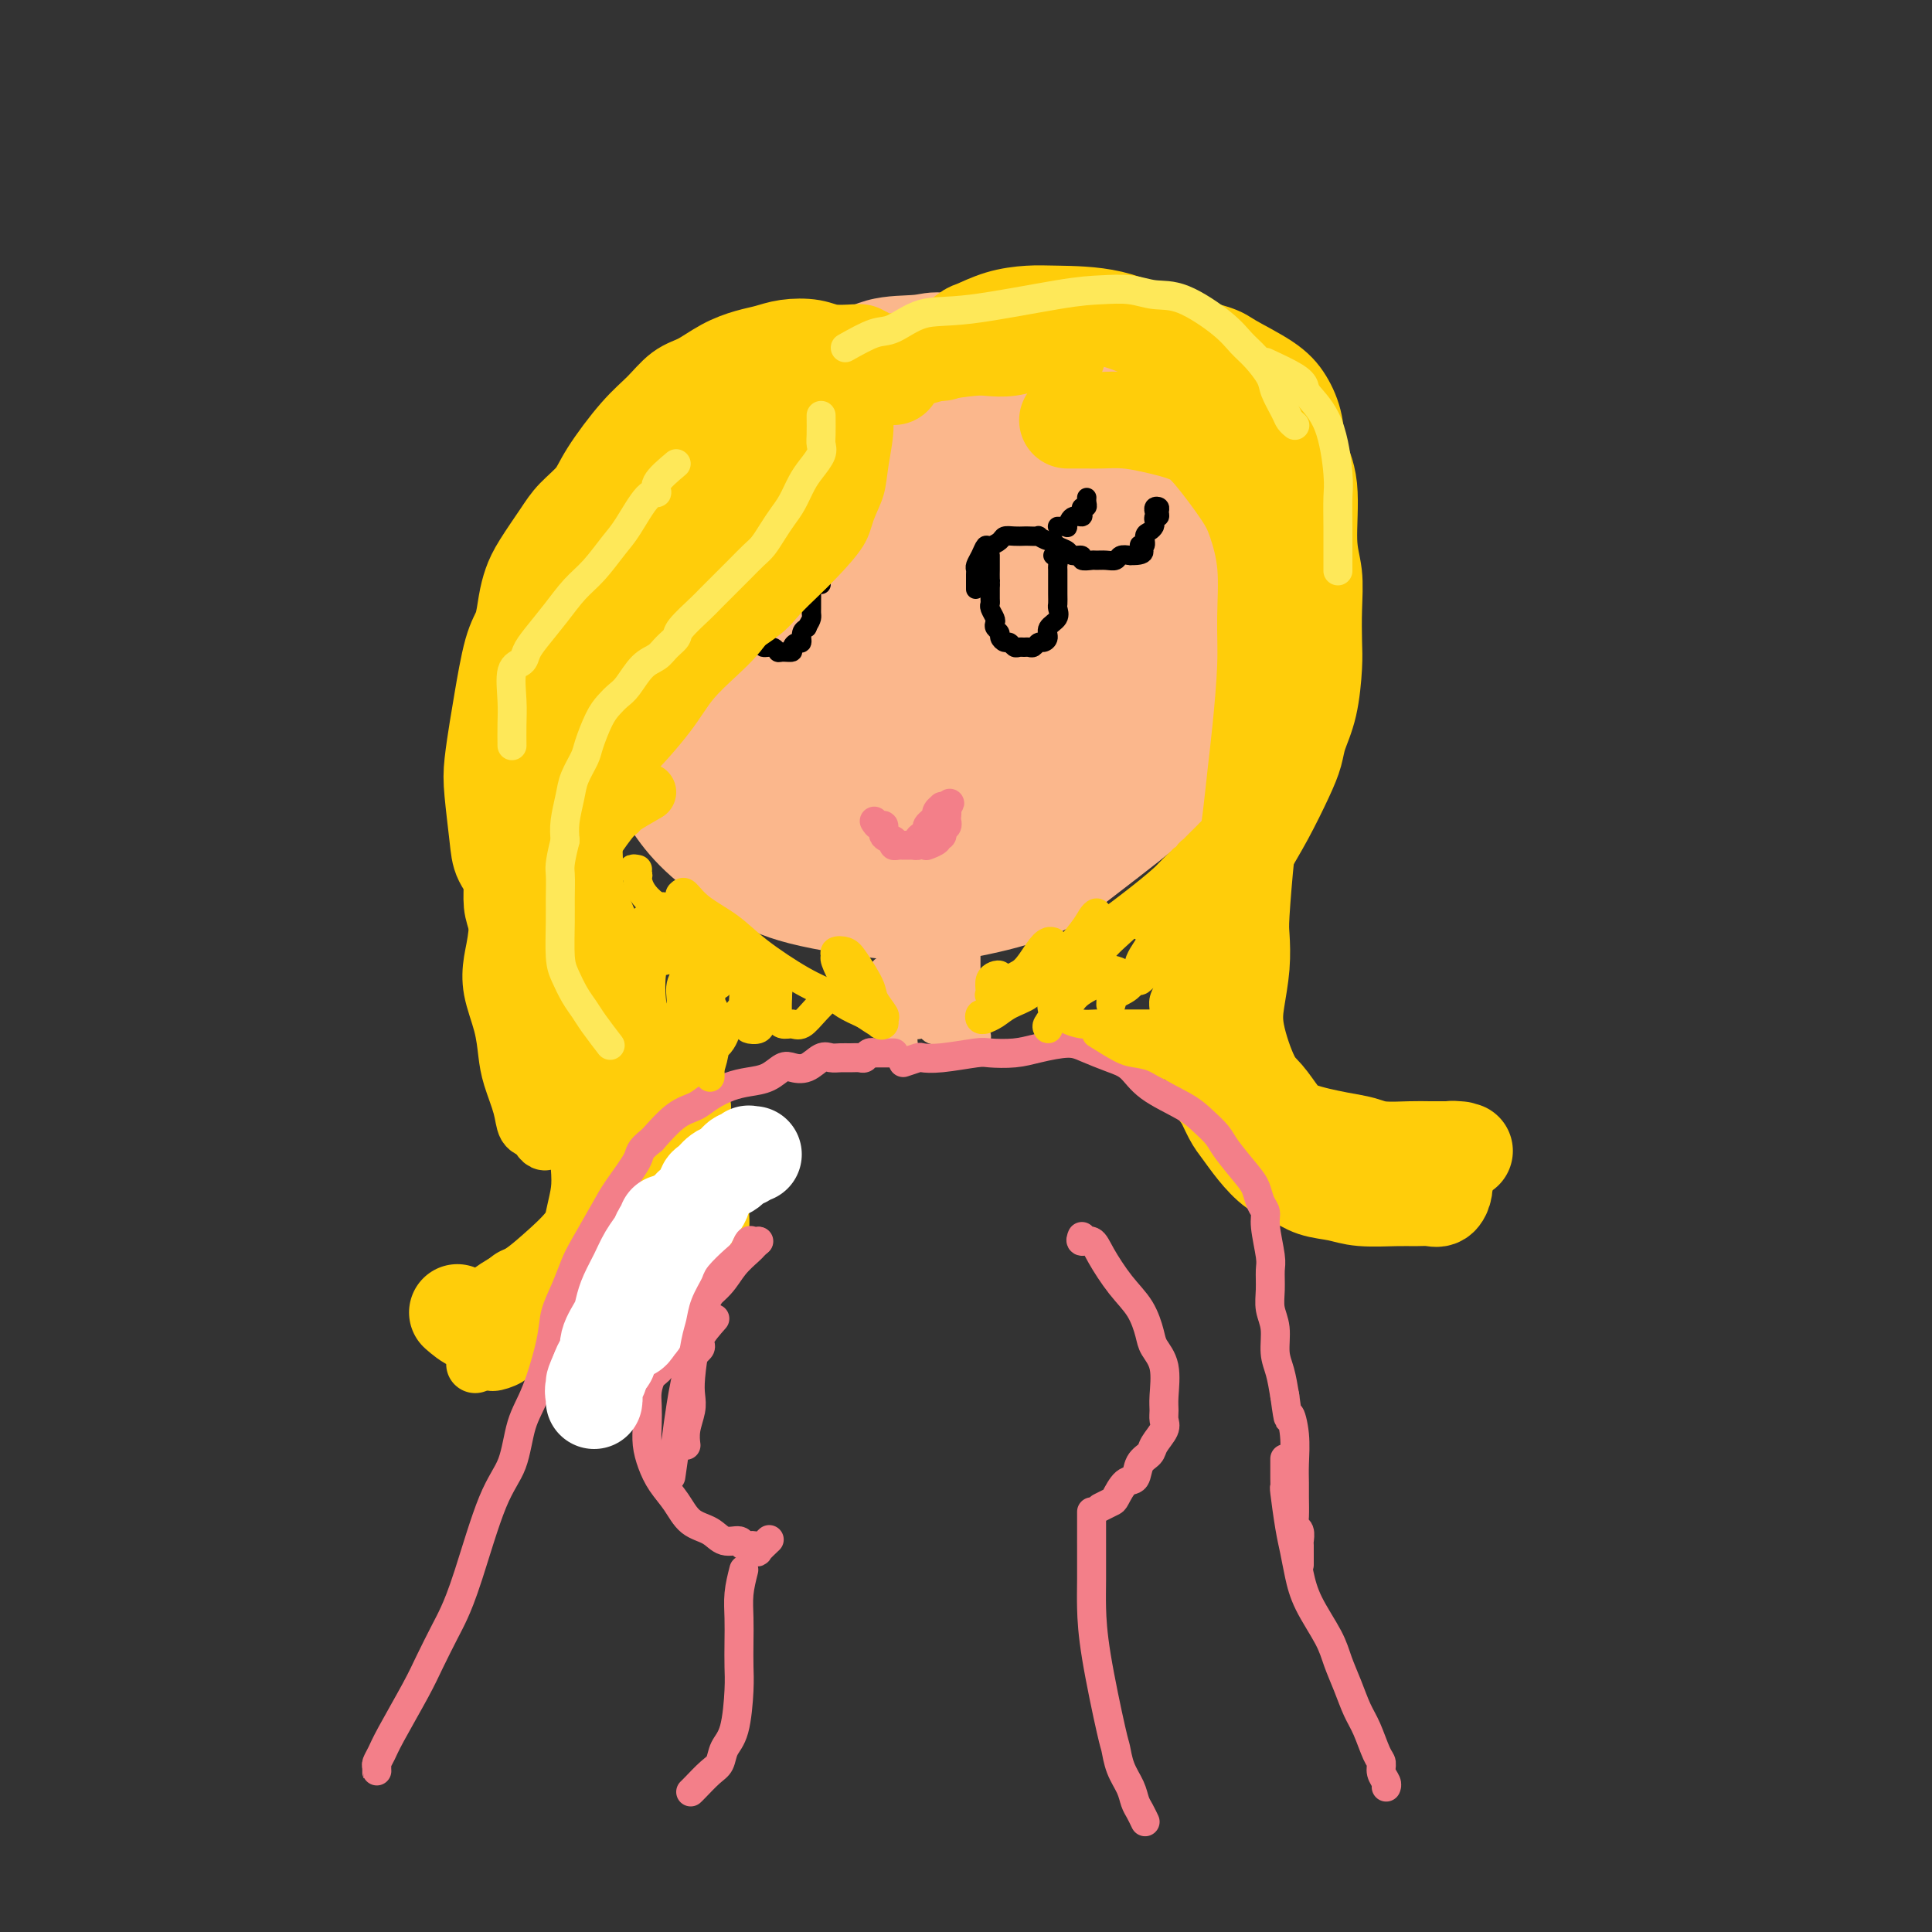 <svg viewBox='0 0 400 400' version='1.1' xmlns='http://www.w3.org/2000/svg' xmlns:xlink='http://www.w3.org/1999/xlink'><rect x="0" y="0" width="400" height="400" fill="#333333" stroke="none"/><g fill='none' stroke='#FBB78C' stroke-width='12' stroke-linecap='round' stroke-linejoin='round'><path d='M163,85c-1.860,0.773 -3.719,1.546 -5,2c-1.281,0.454 -1.983,0.589 -3,1c-1.017,0.411 -2.349,1.100 -4,2c-1.651,0.900 -3.623,2.013 -6,4c-2.377,1.987 -5.161,4.849 -7,7c-1.839,2.151 -2.734,3.590 -4,6c-1.266,2.410 -2.903,5.790 -4,10c-1.097,4.210 -1.653,9.249 -2,13c-0.347,3.751 -0.484,6.215 0,11c0.484,4.785 1.589,11.893 3,17c1.411,5.107 3.129,8.213 5,11c1.871,2.787 3.897,5.253 7,8c3.103,2.747 7.285,5.773 11,8c3.715,2.227 6.962,3.653 13,5c6.038,1.347 14.865,2.615 21,3c6.135,0.385 9.576,-0.112 14,-1c4.424,-0.888 9.832,-2.167 14,-4c4.168,-1.833 7.098,-4.218 12,-8c4.902,-3.782 11.777,-8.959 16,-13c4.223,-4.041 5.793,-6.946 7,-10c1.207,-3.054 2.050,-6.257 3,-9c0.950,-2.743 2.006,-5.027 2,-9c-0.006,-3.973 -1.072,-9.635 -2,-14c-0.928,-4.365 -1.716,-7.433 -3,-11c-1.284,-3.567 -3.064,-7.631 -5,-11c-1.936,-3.369 -4.027,-6.041 -6,-9c-1.973,-2.959 -3.827,-6.204 -6,-9c-2.173,-2.796 -4.665,-5.141 -7,-7c-2.335,-1.859 -4.513,-3.231 -8,-5c-3.487,-1.769 -8.282,-3.934 -12,-5c-3.718,-1.066 -6.359,-1.033 -9,-1'/><path d='M198,67c-4.641,-0.929 -5.745,-0.251 -8,0c-2.255,0.251 -5.661,0.074 -9,1c-3.339,0.926 -6.612,2.955 -9,4c-2.388,1.045 -3.893,1.105 -6,2c-2.107,0.895 -4.816,2.626 -7,4c-2.184,1.374 -3.842,2.391 -6,4c-2.158,1.609 -4.816,3.810 -7,6c-2.184,2.190 -3.894,4.371 -5,6c-1.106,1.629 -1.608,2.707 -3,5c-1.392,2.293 -3.674,5.801 -5,9c-1.326,3.199 -1.695,6.090 -2,10c-0.305,3.910 -0.548,8.840 0,13c0.548,4.160 1.885,7.551 3,11c1.115,3.449 2.009,6.956 3,10c0.991,3.044 2.081,5.625 3,8c0.919,2.375 1.669,4.544 3,6c1.331,1.456 3.243,2.200 5,3c1.757,0.800 3.359,1.657 4,2c0.641,0.343 0.320,0.171 0,0'/></g>
<g fill='none' stroke='#FBB78C' stroke-width='20' stroke-linecap='round' stroke-linejoin='round'><path d='M190,97c-1.752,-0.000 -3.504,-0.000 -5,0c-1.496,0.000 -2.736,0.002 -4,0c-1.264,-0.002 -2.551,-0.006 -4,0c-1.449,0.006 -3.061,0.021 -6,1c-2.939,0.979 -7.207,2.920 -10,4c-2.793,1.080 -4.111,1.297 -6,2c-1.889,0.703 -4.348,1.891 -6,3c-1.652,1.109 -2.497,2.137 -4,4c-1.503,1.863 -3.665,4.560 -5,7c-1.335,2.440 -1.845,4.624 -2,7c-0.155,2.376 0.044,4.943 0,8c-0.044,3.057 -0.330,6.604 0,10c0.330,3.396 1.276,6.642 3,11c1.724,4.358 4.225,9.828 6,13c1.775,3.172 2.822,4.045 4,5c1.178,0.955 2.485,1.991 4,3c1.515,1.009 3.239,1.992 6,3c2.761,1.008 6.561,2.042 9,2c2.439,-0.042 3.517,-1.161 5,-2c1.483,-0.839 3.371,-1.400 4,-2c0.629,-0.600 -0.001,-1.240 0,-2c0.001,-0.760 0.632,-1.641 0,-3c-0.632,-1.359 -2.527,-3.196 -4,-5c-1.473,-1.804 -2.523,-3.574 -4,-5c-1.477,-1.426 -3.379,-2.509 -5,-4c-1.621,-1.491 -2.960,-3.389 -5,-6c-2.040,-2.611 -4.780,-5.934 -6,-8c-1.220,-2.066 -0.920,-2.876 -1,-4c-0.080,-1.124 -0.540,-2.562 -1,-4'/><path d='M153,135c0.245,-1.356 1.859,-0.745 3,-1c1.141,-0.255 1.809,-1.377 4,-1c2.191,0.377 5.906,2.253 8,4c2.094,1.747 2.568,3.367 3,5c0.432,1.633 0.821,3.281 1,6c0.179,2.719 0.148,6.508 -1,10c-1.148,3.492 -3.413,6.686 -5,9c-1.587,2.314 -2.495,3.748 -4,5c-1.505,1.252 -3.609,2.323 -5,3c-1.391,0.677 -2.071,0.959 -3,0c-0.929,-0.959 -2.107,-3.160 -3,-6c-0.893,-2.840 -1.502,-6.318 -2,-13c-0.498,-6.682 -0.885,-16.569 0,-23c0.885,-6.431 3.044,-9.407 5,-13c1.956,-3.593 3.710,-7.803 6,-11c2.290,-3.197 5.115,-5.381 8,-7c2.885,-1.619 5.831,-2.674 8,-3c2.169,-0.326 3.562,0.078 5,1c1.438,0.922 2.920,2.364 4,5c1.080,2.636 1.757,6.467 2,10c0.243,3.533 0.052,6.767 -2,11c-2.052,4.233 -5.964,9.466 -8,12c-2.036,2.534 -2.194,2.369 -3,3c-0.806,0.631 -2.259,2.059 -4,3c-1.741,0.941 -3.770,1.395 -5,1c-1.230,-0.395 -1.661,-1.639 -2,-4c-0.339,-2.361 -0.585,-5.840 -1,-10c-0.415,-4.160 -0.998,-9.002 -1,-13c-0.002,-3.998 0.576,-7.153 1,-10c0.424,-2.847 0.692,-5.385 2,-8c1.308,-2.615 3.654,-5.308 6,-8'/><path d='M170,92c1.665,-1.987 2.826,-2.955 5,-4c2.174,-1.045 5.360,-2.166 8,-3c2.640,-0.834 4.736,-1.381 7,-1c2.264,0.381 4.698,1.691 6,4c1.302,2.309 1.471,5.618 1,9c-0.471,3.382 -1.583,6.836 -3,10c-1.417,3.164 -3.139,6.038 -4,8c-0.861,1.962 -0.860,3.013 -3,5c-2.140,1.987 -6.420,4.910 -9,6c-2.580,1.090 -3.460,0.346 -5,0c-1.540,-0.346 -3.741,-0.295 -5,-1c-1.259,-0.705 -1.574,-2.165 -2,-6c-0.426,-3.835 -0.961,-10.044 -1,-14c-0.039,-3.956 0.418,-5.660 1,-7c0.582,-1.340 1.291,-2.318 2,-4c0.709,-1.682 1.420,-4.069 2,-6c0.580,-1.931 1.030,-3.406 3,-5c1.970,-1.594 5.459,-3.307 8,-4c2.541,-0.693 4.132,-0.368 6,0c1.868,0.368 4.013,0.778 6,2c1.987,1.222 3.817,3.258 5,6c1.183,2.742 1.719,6.192 2,9c0.281,2.808 0.306,4.975 0,7c-0.306,2.025 -0.944,3.906 -2,6c-1.056,2.094 -2.530,4.399 -4,6c-1.470,1.601 -2.936,2.499 -4,3c-1.064,0.501 -1.727,0.607 -3,0c-1.273,-0.607 -3.156,-1.926 -4,-4c-0.844,-2.074 -0.650,-4.905 -1,-8c-0.350,-3.095 -1.243,-6.456 -1,-10c0.243,-3.544 1.621,-7.272 3,-11'/><path d='M184,85c0.961,-2.218 1.862,-2.263 3,-3c1.138,-0.737 2.513,-2.165 4,-3c1.487,-0.835 3.084,-1.077 6,-1c2.916,0.077 7.149,0.473 10,1c2.851,0.527 4.320,1.187 6,2c1.680,0.813 3.572,1.781 5,3c1.428,1.219 2.391,2.689 3,4c0.609,1.311 0.862,2.463 1,5c0.138,2.537 0.160,6.460 0,9c-0.160,2.540 -0.504,3.698 -1,5c-0.496,1.302 -1.145,2.748 -2,4c-0.855,1.252 -1.917,2.310 -3,3c-1.083,0.690 -2.189,1.010 -3,1c-0.811,-0.010 -1.329,-0.352 -2,-2c-0.671,-1.648 -1.495,-4.601 -2,-7c-0.505,-2.399 -0.691,-4.244 -1,-6c-0.309,-1.756 -0.741,-3.424 -1,-6c-0.259,-2.576 -0.345,-6.058 0,-8c0.345,-1.942 1.122,-2.342 2,-3c0.878,-0.658 1.855,-1.575 3,-2c1.145,-0.425 2.456,-0.360 4,0c1.544,0.360 3.322,1.015 5,2c1.678,0.985 3.258,2.301 6,5c2.742,2.699 6.648,6.781 9,11c2.352,4.219 3.151,8.575 4,12c0.849,3.425 1.749,5.918 2,9c0.251,3.082 -0.148,6.751 -1,10c-0.852,3.249 -2.156,6.077 -3,8c-0.844,1.923 -1.227,2.941 -2,4c-0.773,1.059 -1.935,2.160 -3,3c-1.065,0.840 -2.032,1.420 -3,2'/><path d='M230,147c-1.924,2.846 -1.235,1.460 -2,0c-0.765,-1.460 -2.985,-2.993 -4,-5c-1.015,-2.007 -0.824,-4.488 -1,-7c-0.176,-2.512 -0.720,-5.056 -1,-7c-0.280,-1.944 -0.297,-3.288 0,-6c0.297,-2.712 0.908,-6.794 2,-9c1.092,-2.206 2.666,-2.538 4,-3c1.334,-0.462 2.427,-1.055 4,-1c1.573,0.055 3.627,0.758 5,2c1.373,1.242 2.067,3.022 3,6c0.933,2.978 2.105,7.155 2,11c-0.105,3.845 -1.486,7.360 -3,11c-1.514,3.640 -3.161,7.406 -5,10c-1.839,2.594 -3.871,4.017 -6,6c-2.129,1.983 -4.354,4.524 -6,6c-1.646,1.476 -2.711,1.885 -4,2c-1.289,0.115 -2.801,-0.064 -4,0c-1.199,0.064 -2.087,0.371 -3,-3c-0.913,-3.371 -1.853,-10.419 -2,-15c-0.147,-4.581 0.499,-6.695 1,-8c0.501,-1.305 0.857,-1.801 1,-2c0.143,-0.199 0.071,-0.099 0,0'/><path d='M233,131c0.401,1.214 0.803,2.428 1,4c0.197,1.572 0.190,3.503 0,6c-0.190,2.497 -0.563,5.562 -1,8c-0.437,2.438 -0.938,4.251 -3,7c-2.062,2.749 -5.685,6.434 -8,9c-2.315,2.566 -3.320,4.011 -5,5c-1.680,0.989 -4.033,1.521 -6,2c-1.967,0.479 -3.547,0.905 -6,0c-2.453,-0.905 -5.778,-3.140 -8,-5c-2.222,-1.860 -3.342,-3.344 -4,-5c-0.658,-1.656 -0.855,-3.484 -1,-6c-0.145,-2.516 -0.238,-5.720 0,-8c0.238,-2.280 0.806,-3.637 4,-6c3.194,-2.363 9.014,-5.732 13,-7c3.986,-1.268 6.138,-0.434 8,0c1.862,0.434 3.434,0.468 5,1c1.566,0.532 3.128,1.562 4,4c0.872,2.438 1.056,6.285 0,10c-1.056,3.715 -3.352,7.298 -5,10c-1.648,2.702 -2.649,4.524 -4,6c-1.351,1.476 -3.051,2.606 -5,4c-1.949,1.394 -4.146,3.053 -7,4c-2.854,0.947 -6.366,1.183 -9,1c-2.634,-0.183 -4.391,-0.786 -6,-2c-1.609,-1.214 -3.070,-3.038 -4,-6c-0.930,-2.962 -1.328,-7.060 -1,-11c0.328,-3.940 1.381,-7.721 3,-11c1.619,-3.279 3.805,-6.054 6,-8c2.195,-1.946 4.399,-3.062 7,-4c2.601,-0.938 5.600,-1.696 8,-2c2.400,-0.304 4.200,-0.152 6,0'/><path d='M215,131c3.096,0.758 3.836,3.653 4,6c0.164,2.347 -0.248,4.146 -1,6c-0.752,1.854 -1.845,3.762 -3,6c-1.155,2.238 -2.372,4.807 -4,7c-1.628,2.193 -3.666,4.010 -6,6c-2.334,1.990 -4.965,4.153 -7,5c-2.035,0.847 -3.475,0.377 -5,0c-1.525,-0.377 -3.135,-0.661 -4,-1c-0.865,-0.339 -0.985,-0.732 -1,-1c-0.015,-0.268 0.076,-0.411 0,0c-0.076,0.411 -0.317,1.375 0,2c0.317,0.625 1.192,0.909 2,2c0.808,1.091 1.549,2.987 2,4c0.451,1.013 0.613,1.141 2,2c1.387,0.859 3.999,2.447 6,3c2.001,0.553 3.393,0.071 5,0c1.607,-0.071 3.431,0.268 5,0c1.569,-0.268 2.882,-1.143 5,-3c2.118,-1.857 5.040,-4.696 7,-7c1.960,-2.304 2.959,-4.074 4,-6c1.041,-1.926 2.123,-4.008 3,-6c0.877,-1.992 1.548,-3.893 2,-6c0.452,-2.107 0.687,-4.421 1,-7c0.313,-2.579 0.706,-5.424 1,-7c0.294,-1.576 0.489,-1.882 1,-2c0.511,-0.118 1.338,-0.048 2,0c0.662,0.048 1.158,0.074 2,1c0.842,0.926 2.030,2.753 3,4c0.970,1.247 1.723,1.913 2,3c0.277,1.087 0.079,2.596 0,4c-0.079,1.404 -0.040,2.702 0,4'/><path d='M243,150c-0.205,2.051 -0.716,3.178 -2,5c-1.284,1.822 -3.339,4.340 -5,6c-1.661,1.660 -2.927,2.461 -4,3c-1.073,0.539 -1.955,0.816 -3,1c-1.045,0.184 -2.255,0.276 -3,-1c-0.745,-1.276 -1.024,-3.919 -1,-6c0.024,-2.081 0.353,-3.599 1,-6c0.647,-2.401 1.614,-5.686 2,-7c0.386,-1.314 0.193,-0.657 0,0'/><path d='M239,136c2.112,0.241 4.225,0.481 5,1c0.775,0.519 0.213,1.316 0,2c-0.213,0.684 -0.075,1.256 0,2c0.075,0.744 0.088,1.661 -1,4c-1.088,2.339 -3.277,6.098 -5,9c-1.723,2.902 -2.981,4.945 -5,7c-2.019,2.055 -4.799,4.122 -7,6c-2.201,1.878 -3.822,3.568 -6,5c-2.178,1.432 -4.912,2.606 -7,3c-2.088,0.394 -3.530,0.009 -6,0c-2.470,-0.009 -5.968,0.358 -8,0c-2.032,-0.358 -2.596,-1.442 -3,-2c-0.404,-0.558 -0.646,-0.591 -1,-1c-0.354,-0.409 -0.820,-1.192 -1,-1c-0.180,0.192 -0.075,1.361 0,2c0.075,0.639 0.121,0.749 0,1c-0.121,0.251 -0.409,0.644 -1,1c-0.591,0.356 -1.485,0.673 -2,1c-0.515,0.327 -0.651,0.662 -1,1c-0.349,0.338 -0.910,0.679 -2,1c-1.090,0.321 -2.709,0.622 -4,1c-1.291,0.378 -2.255,0.833 -3,1c-0.745,0.167 -1.272,0.045 -2,0c-0.728,-0.045 -1.658,-0.012 -2,0c-0.342,0.012 -0.098,0.003 0,0c0.098,-0.003 0.049,-0.002 0,0'/><path d='M189,181c1.904,0.413 3.808,0.826 5,1c1.192,0.174 1.672,0.109 3,-1c1.328,-1.109 3.505,-3.261 5,-5c1.495,-1.739 2.308,-3.064 3,-5c0.692,-1.936 1.263,-4.483 2,-7c0.737,-2.517 1.639,-5.005 2,-6c0.361,-0.995 0.180,-0.498 0,0'/><path d='M209,118c0.430,1.486 0.861,2.971 1,4c0.139,1.029 -0.012,1.601 0,3c0.012,1.399 0.188,3.623 0,6c-0.188,2.377 -0.741,4.905 -1,7c-0.259,2.095 -0.224,3.756 -1,7c-0.776,3.244 -2.365,8.070 -3,10c-0.635,1.930 -0.318,0.965 0,0'/></g>
<g fill='none' stroke='#F37F89' stroke-width='6' stroke-linecap='round' stroke-linejoin='round'><path d='M181,170c0.293,0.477 0.585,0.955 1,1c0.415,0.045 0.951,-0.342 1,0c0.049,0.342 -0.389,1.412 0,2c0.389,0.588 1.606,0.693 2,1c0.394,0.307 -0.035,0.814 0,1c0.035,0.186 0.534,0.050 1,0c0.466,-0.050 0.899,-0.013 1,0c0.101,0.013 -0.131,0.001 0,0c0.131,-0.001 0.626,0.010 1,0c0.374,-0.010 0.626,-0.040 1,0c0.374,0.040 0.871,0.151 1,0c0.129,-0.151 -0.110,-0.565 0,-1c0.110,-0.435 0.568,-0.890 1,-1c0.432,-0.110 0.837,0.124 1,0c0.163,-0.124 0.082,-0.607 0,-1c-0.082,-0.393 -0.167,-0.697 0,-1c0.167,-0.303 0.585,-0.607 1,-1c0.415,-0.393 0.829,-0.876 1,-1c0.171,-0.124 0.101,0.110 0,0c-0.101,-0.110 -0.233,-0.566 0,-1c0.233,-0.434 0.832,-0.848 1,-1c0.168,-0.152 -0.095,-0.044 0,0c0.095,0.044 0.547,0.022 1,0'/><path d='M196,167c1.238,-1.285 0.333,-0.499 0,0c-0.333,0.499 -0.093,0.711 0,1c0.093,0.289 0.040,0.656 0,1c-0.040,0.344 -0.067,0.667 0,1c0.067,0.333 0.228,0.677 0,1c-0.228,0.323 -0.844,0.625 -1,1c-0.156,0.375 0.147,0.822 0,1c-0.147,0.178 -0.744,0.086 -1,0c-0.256,-0.086 -0.172,-0.167 0,0c0.172,0.167 0.431,0.584 0,1c-0.431,0.416 -1.552,0.833 -2,1c-0.448,0.167 -0.224,0.083 0,0'/></g>
<g fill='none' stroke='#000000' stroke-width='4' stroke-linecap='round' stroke-linejoin='round'><path d='M202,122c-0.000,-0.869 -0.001,-1.738 0,-2c0.001,-0.262 0.003,0.082 0,0c-0.003,-0.082 -0.012,-0.590 0,-1c0.012,-0.410 0.044,-0.722 0,-1c-0.044,-0.278 -0.162,-0.522 0,-1c0.162,-0.478 0.606,-1.190 1,-2c0.394,-0.810 0.738,-1.720 1,-2c0.262,-0.280 0.441,0.069 1,0c0.559,-0.069 1.496,-0.554 2,-1c0.504,-0.446 0.574,-0.851 1,-1c0.426,-0.149 1.209,-0.041 2,0c0.791,0.041 1.592,0.015 2,0c0.408,-0.015 0.424,-0.019 1,0c0.576,0.019 1.711,0.061 2,0c0.289,-0.061 -0.269,-0.224 0,0c0.269,0.224 1.366,0.835 2,1c0.634,0.165 0.805,-0.114 1,0c0.195,0.114 0.415,0.623 1,1c0.585,0.377 1.537,0.623 2,1c0.463,0.377 0.438,0.886 1,1c0.562,0.114 1.711,-0.166 2,0c0.289,0.166 -0.284,0.777 0,1c0.284,0.223 1.423,0.056 2,0c0.577,-0.056 0.591,-0.001 1,0c0.409,0.001 1.213,-0.051 2,0c0.787,0.051 1.558,0.206 2,0c0.442,-0.206 0.555,-0.773 1,-1c0.445,-0.227 1.223,-0.113 2,0'/><path d='M234,115c4.411,0.137 2.440,-1.522 2,-2c-0.440,-0.478 0.653,0.223 1,0c0.347,-0.223 -0.052,-1.370 0,-2c0.052,-0.630 0.554,-0.742 1,-1c0.446,-0.258 0.837,-0.660 1,-1c0.163,-0.340 0.097,-0.616 0,-1c-0.097,-0.384 -0.226,-0.874 0,-1c0.226,-0.126 0.807,0.114 1,0c0.193,-0.114 -0.001,-0.580 0,-1c0.001,-0.420 0.196,-0.793 0,-1c-0.196,-0.207 -0.784,-0.248 -1,0c-0.216,0.248 -0.062,0.785 0,1c0.062,0.215 0.031,0.107 0,0'/><path d='M170,121c-0.302,-0.447 -0.605,-0.893 -1,-1c-0.395,-0.107 -0.883,0.126 -1,0c-0.117,-0.126 0.139,-0.612 0,-1c-0.139,-0.388 -0.671,-0.678 -1,-1c-0.329,-0.322 -0.454,-0.675 -1,-1c-0.546,-0.325 -1.512,-0.623 -2,-1c-0.488,-0.377 -0.498,-0.834 -1,-1c-0.502,-0.166 -1.497,-0.042 -2,0c-0.503,0.042 -0.515,0.001 -1,0c-0.485,-0.001 -1.444,0.037 -2,0c-0.556,-0.037 -0.708,-0.150 -1,0c-0.292,0.150 -0.722,0.564 -1,1c-0.278,0.436 -0.404,0.894 -1,1c-0.596,0.106 -1.662,-0.142 -2,0c-0.338,0.142 0.053,0.673 0,1c-0.053,0.327 -0.549,0.450 -1,1c-0.451,0.550 -0.857,1.529 -1,2c-0.143,0.471 -0.023,0.436 0,1c0.023,0.564 -0.049,1.728 0,2c0.049,0.272 0.220,-0.348 0,0c-0.220,0.348 -0.833,1.665 -1,2c-0.167,0.335 0.110,-0.313 0,0c-0.110,0.313 -0.607,1.587 -1,2c-0.393,0.413 -0.683,-0.034 -1,0c-0.317,0.034 -0.662,0.547 -1,1c-0.338,0.453 -0.668,0.844 -1,1c-0.332,0.156 -0.666,0.078 -1,0'/><path d='M145,130c-2.035,2.547 -1.124,1.415 -1,1c0.124,-0.415 -0.539,-0.111 -1,0c-0.461,0.111 -0.720,0.030 -1,0c-0.280,-0.030 -0.582,-0.008 -1,0c-0.418,0.008 -0.952,0.002 -1,0c-0.048,-0.002 0.390,-0.001 0,0c-0.390,0.001 -1.607,0.000 -2,0c-0.393,-0.000 0.039,-0.000 0,0c-0.039,0.000 -0.550,0.001 -1,0c-0.450,-0.001 -0.839,-0.004 -1,0c-0.161,0.004 -0.096,0.015 0,0c0.096,-0.015 0.222,-0.056 0,0c-0.222,0.056 -0.790,0.207 -1,0c-0.210,-0.207 -0.060,-0.774 0,-1c0.060,-0.226 0.030,-0.113 0,0'/><path d='M159,118c-0.312,0.455 -0.623,0.909 -1,1c-0.377,0.091 -0.818,-0.182 -1,0c-0.182,0.182 -0.105,0.817 0,1c0.105,0.183 0.238,-0.088 0,0c-0.238,0.088 -0.848,0.534 -1,1c-0.152,0.466 0.156,0.952 0,1c-0.156,0.048 -0.774,-0.343 -1,0c-0.226,0.343 -0.061,1.419 0,2c0.061,0.581 0.016,0.666 0,1c-0.016,0.334 -0.004,0.915 0,1c0.004,0.085 0.000,-0.328 0,0c-0.000,0.328 0.003,1.397 0,2c-0.003,0.603 -0.012,0.740 0,1c0.012,0.260 0.046,0.643 0,1c-0.046,0.357 -0.172,0.688 0,1c0.172,0.312 0.641,0.604 1,1c0.359,0.396 0.607,0.894 1,1c0.393,0.106 0.930,-0.182 1,0c0.070,0.182 -0.327,0.834 0,1c0.327,0.166 1.379,-0.154 2,0c0.621,0.154 0.810,0.783 1,1c0.190,0.217 0.381,0.021 1,0c0.619,-0.021 1.668,0.131 2,0c0.332,-0.131 -0.051,-0.547 0,-1c0.051,-0.453 0.536,-0.945 1,-1c0.464,-0.055 0.908,0.325 1,0c0.092,-0.325 -0.168,-1.357 0,-2c0.168,-0.643 0.762,-0.898 1,-1c0.238,-0.102 0.119,-0.051 0,0'/><path d='M167,130c0.691,-1.179 0.917,-1.625 1,-2c0.083,-0.375 0.022,-0.677 0,-1c-0.022,-0.323 -0.006,-0.667 0,-1c0.006,-0.333 0.003,-0.653 0,-1c-0.003,-0.347 -0.005,-0.719 0,-1c0.005,-0.281 0.016,-0.472 0,-1c-0.016,-0.528 -0.061,-1.394 0,-2c0.061,-0.606 0.227,-0.951 0,-1c-0.227,-0.049 -0.845,0.197 -1,0c-0.155,-0.197 0.155,-0.837 0,-1c-0.155,-0.163 -0.773,0.152 -1,0c-0.227,-0.152 -0.061,-0.772 0,-1c0.061,-0.228 0.017,-0.065 0,0c-0.017,0.065 -0.009,0.033 0,0'/><path d='M218,115c0.423,0.329 0.845,0.658 1,1c0.155,0.342 0.042,0.697 0,1c-0.042,0.303 -0.012,0.553 0,1c0.012,0.447 0.005,1.093 0,2c-0.005,0.907 -0.009,2.077 0,3c0.009,0.923 0.031,1.599 0,2c-0.031,0.401 -0.117,0.528 0,1c0.117,0.472 0.435,1.288 0,2c-0.435,0.712 -1.622,1.319 -2,2c-0.378,0.681 0.053,1.436 0,2c-0.053,0.564 -0.592,0.936 -1,1c-0.408,0.064 -0.687,-0.179 -1,0c-0.313,0.179 -0.661,0.781 -1,1c-0.339,0.219 -0.668,0.055 -1,0c-0.332,-0.055 -0.666,0.000 -1,0c-0.334,-0.000 -0.668,-0.056 -1,0c-0.332,0.056 -0.662,0.222 -1,0c-0.338,-0.222 -0.683,-0.833 -1,-1c-0.317,-0.167 -0.607,0.110 -1,0c-0.393,-0.110 -0.889,-0.606 -1,-1c-0.111,-0.394 0.163,-0.687 0,-1c-0.163,-0.313 -0.762,-0.647 -1,-1c-0.238,-0.353 -0.116,-0.723 0,-1c0.116,-0.277 0.227,-0.459 0,-1c-0.227,-0.541 -0.793,-1.441 -1,-2c-0.207,-0.559 -0.055,-0.779 0,-1c0.055,-0.221 0.015,-0.444 0,-1c-0.015,-0.556 -0.004,-1.445 0,-2c0.004,-0.555 0.002,-0.778 0,-1'/><path d='M205,121c-0.309,-1.962 -0.083,-1.367 0,-1c0.083,0.367 0.022,0.505 0,0c-0.022,-0.505 -0.006,-1.655 0,-2c0.006,-0.345 0.002,0.114 0,0c-0.002,-0.114 -0.000,-0.801 0,-1c0.000,-0.199 0.000,0.091 0,0c-0.000,-0.091 -0.000,-0.563 0,-1c0.000,-0.437 0.000,-0.839 0,-1c-0.000,-0.161 -0.000,-0.080 0,0'/><path d='M152,120c-1.098,0.312 -2.196,0.623 -3,1c-0.804,0.377 -1.314,0.819 -2,1c-0.686,0.181 -1.546,0.102 -2,0c-0.454,-0.102 -0.500,-0.228 -1,0c-0.500,0.228 -1.455,0.809 -2,1c-0.545,0.191 -0.682,-0.008 -1,0c-0.318,0.008 -0.817,0.223 -1,0c-0.183,-0.223 -0.049,-0.883 0,-1c0.049,-0.117 0.013,0.309 0,0c-0.013,-0.309 -0.004,-1.352 0,-2c0.004,-0.648 0.001,-0.899 0,-1c-0.001,-0.101 -0.001,-0.050 0,0'/><path d='M220,109c-0.429,-0.000 -0.857,-0.001 -1,0c-0.143,0.001 -0.000,0.002 0,0c0.000,-0.002 -0.142,-0.008 0,0c0.142,0.008 0.567,0.031 1,0c0.433,-0.031 0.873,-0.116 1,0c0.127,0.116 -0.058,0.434 0,0c0.058,-0.434 0.359,-1.618 1,-2c0.641,-0.382 1.622,0.038 2,0c0.378,-0.038 0.154,-0.536 0,-1c-0.154,-0.464 -0.237,-0.895 0,-1c0.237,-0.105 0.796,0.116 1,0c0.204,-0.116 0.055,-0.570 0,-1c-0.055,-0.430 -0.016,-0.837 0,-1c0.016,-0.163 0.008,-0.081 0,0'/></g>
<g fill='none' stroke='#FFCD0A' stroke-width='4' stroke-linecap='round' stroke-linejoin='round'><path d='M181,79c-0.123,-0.335 -0.247,-0.671 0,0c0.247,0.671 0.863,2.348 1,3c0.137,0.652 -0.205,0.277 0,1c0.205,0.723 0.955,2.543 1,5c0.045,2.457 -0.617,5.550 -1,8c-0.383,2.450 -0.489,4.258 -1,6c-0.511,1.742 -1.428,3.417 -2,5c-0.572,1.583 -0.799,3.072 -2,5c-1.201,1.928 -3.375,4.294 -5,6c-1.625,1.706 -2.702,2.753 -4,4c-1.298,1.247 -2.819,2.693 -4,4c-1.181,1.307 -2.024,2.475 -4,4c-1.976,1.525 -5.086,3.406 -7,5c-1.914,1.594 -2.631,2.901 -4,4c-1.369,1.099 -3.391,1.990 -5,3c-1.609,1.010 -2.806,2.138 -4,3c-1.194,0.862 -2.387,1.457 -4,3c-1.613,1.543 -3.647,4.034 -5,6c-1.353,1.966 -2.026,3.408 -3,5c-0.974,1.592 -2.250,3.334 -3,5c-0.750,1.666 -0.975,3.257 -2,6c-1.025,2.743 -2.849,6.637 -4,10c-1.151,3.363 -1.631,6.194 -2,9c-0.369,2.806 -0.629,5.586 -1,8c-0.371,2.414 -0.852,4.461 -1,6c-0.148,1.539 0.037,2.568 0,5c-0.037,2.432 -0.296,6.266 0,9c0.296,2.734 1.148,4.367 2,6'/><path d='M117,223c0.689,3.805 1.411,3.319 2,4c0.589,0.681 1.043,2.530 2,4c0.957,1.470 2.416,2.563 3,3c0.584,0.437 0.292,0.219 0,0'/></g>
<g fill='none' stroke='#FFCD0A' stroke-width='12' stroke-linecap='round' stroke-linejoin='round'><path d='M181,70c-0.856,1.099 -1.712,2.197 -2,3c-0.288,0.803 -0.008,1.310 0,2c0.008,0.690 -0.256,1.563 -1,4c-0.744,2.437 -1.967,6.438 -3,9c-1.033,2.562 -1.874,3.685 -3,6c-1.126,2.315 -2.536,5.822 -4,9c-1.464,3.178 -2.982,6.028 -4,8c-1.018,1.972 -1.535,3.064 -3,6c-1.465,2.936 -3.879,7.714 -6,11c-2.121,3.286 -3.950,5.081 -6,7c-2.050,1.919 -4.322,3.962 -6,6c-1.678,2.038 -2.763,4.072 -5,7c-2.237,2.928 -5.626,6.751 -8,9c-2.374,2.249 -3.732,2.926 -5,4c-1.268,1.074 -2.447,2.546 -4,4c-1.553,1.454 -3.481,2.891 -5,4c-1.519,1.109 -2.631,1.892 -4,3c-1.369,1.108 -2.997,2.542 -4,4c-1.003,1.458 -1.381,2.940 -2,4c-0.619,1.060 -1.480,1.699 -2,4c-0.520,2.301 -0.700,6.264 -1,9c-0.300,2.736 -0.719,4.246 -1,6c-0.281,1.754 -0.422,3.753 0,6c0.422,2.247 1.408,4.742 2,7c0.592,2.258 0.791,4.279 1,6c0.209,1.721 0.427,3.142 1,5c0.573,1.858 1.500,4.154 2,6c0.500,1.846 0.571,3.242 1,4c0.429,0.758 1.214,0.879 2,1'/><path d='M111,234c2.067,4.511 2.733,1.289 3,0c0.267,-1.289 0.133,-0.644 0,0'/><path d='M183,72c-2.680,-0.098 -5.360,-0.197 -7,0c-1.640,0.197 -2.241,0.689 -4,2c-1.759,1.311 -4.676,3.441 -7,5c-2.324,1.559 -4.056,2.545 -6,4c-1.944,1.455 -4.102,3.377 -6,5c-1.898,1.623 -3.537,2.946 -7,7c-3.463,4.054 -8.750,10.839 -12,16c-3.250,5.161 -4.464,8.699 -6,12c-1.536,3.301 -3.393,6.364 -5,10c-1.607,3.636 -2.964,7.846 -4,11c-1.036,3.154 -1.752,5.252 -2,10c-0.248,4.748 -0.028,12.145 0,17c0.028,4.855 -0.137,7.167 0,10c0.137,2.833 0.575,6.189 1,9c0.425,2.811 0.835,5.079 1,7c0.165,1.921 0.083,3.495 0,5c-0.083,1.505 -0.167,2.939 0,4c0.167,1.061 0.583,1.747 1,2c0.417,0.253 0.833,0.072 1,0c0.167,-0.072 0.083,-0.036 0,0'/><path d='M174,83c-1.595,1.585 -3.191,3.170 -4,4c-0.809,0.830 -0.833,0.905 -1,1c-0.167,0.095 -0.477,0.211 -2,2c-1.523,1.789 -4.258,5.249 -6,8c-1.742,2.751 -2.491,4.791 -4,7c-1.509,2.209 -3.780,4.588 -6,7c-2.220,2.412 -4.391,4.858 -6,7c-1.609,2.142 -2.657,3.978 -5,7c-2.343,3.022 -5.980,7.228 -8,10c-2.020,2.772 -2.422,4.110 -3,6c-0.578,1.890 -1.332,4.334 -2,6c-0.668,1.666 -1.252,2.555 -2,6c-0.748,3.445 -1.662,9.446 -2,14c-0.338,4.554 -0.099,7.662 0,11c0.099,3.338 0.060,6.905 0,9c-0.060,2.095 -0.140,2.717 0,4c0.140,1.283 0.499,3.226 1,5c0.501,1.774 1.143,3.379 2,6c0.857,2.621 1.929,6.256 3,9c1.071,2.744 2.140,4.595 3,6c0.860,1.405 1.509,2.363 3,4c1.491,1.637 3.822,3.954 5,5c1.178,1.046 1.202,0.820 2,1c0.798,0.180 2.371,0.766 3,1c0.629,0.234 0.315,0.117 0,0'/><path d='M134,164c-2.028,1.169 -4.056,2.338 -5,3c-0.944,0.662 -0.804,0.818 -1,1c-0.196,0.182 -0.728,0.392 -2,2c-1.272,1.608 -3.282,4.615 -5,7c-1.718,2.385 -3.142,4.150 -4,6c-0.858,1.850 -1.150,3.787 -2,6c-0.850,2.213 -2.257,4.702 -3,7c-0.743,2.298 -0.822,4.403 -1,7c-0.178,2.597 -0.454,5.684 0,8c0.454,2.316 1.639,3.859 3,5c1.361,1.141 2.899,1.878 5,3c2.101,1.122 4.765,2.627 7,4c2.235,1.373 4.041,2.613 6,4c1.959,1.387 4.069,2.922 6,4c1.931,1.078 3.681,1.699 5,3c1.319,1.301 2.206,3.284 3,5c0.794,1.716 1.496,3.167 2,5c0.504,1.833 0.812,4.048 1,6c0.188,1.952 0.257,3.642 0,5c-0.257,1.358 -0.841,2.384 -2,4c-1.159,1.616 -2.895,3.823 -4,5c-1.105,1.177 -1.579,1.326 -3,2c-1.421,0.674 -3.788,1.875 -6,3c-2.212,1.125 -4.268,2.175 -6,3c-1.732,0.825 -3.141,1.427 -5,2c-1.859,0.573 -4.169,1.118 -7,2c-2.831,0.882 -6.181,2.102 -8,3c-1.819,0.898 -2.105,1.472 -3,2c-0.895,0.528 -2.399,1.008 -3,1c-0.601,-0.008 -0.301,-0.504 0,-1'/><path d='M102,281c-6.333,2.500 -3.167,1.250 0,0'/></g>
<g fill='none' stroke='#FFCD0A' stroke-width='20' stroke-linecap='round' stroke-linejoin='round'><path d='M185,78c-2.419,-1.579 -4.837,-3.159 -6,-4c-1.163,-0.841 -1.070,-0.944 -1,-1c0.070,-0.056 0.115,-0.064 -1,0c-1.115,0.064 -3.392,0.202 -5,0c-1.608,-0.202 -2.547,-0.743 -4,-1c-1.453,-0.257 -3.420,-0.231 -5,0c-1.580,0.231 -2.771,0.665 -4,1c-1.229,0.335 -2.495,0.571 -4,1c-1.505,0.429 -3.250,1.051 -5,2c-1.750,0.949 -3.505,2.224 -5,3c-1.495,0.776 -2.730,1.053 -4,2c-1.270,0.947 -2.574,2.564 -4,4c-1.426,1.436 -2.975,2.692 -5,5c-2.025,2.308 -4.528,5.667 -6,8c-1.472,2.333 -1.914,3.639 -3,5c-1.086,1.361 -2.816,2.778 -4,4c-1.184,1.222 -1.822,2.249 -3,4c-1.178,1.751 -2.896,4.227 -4,6c-1.104,1.773 -1.595,2.844 -2,4c-0.405,1.156 -0.724,2.396 -1,4c-0.276,1.604 -0.508,3.573 -1,5c-0.492,1.427 -1.243,2.313 -2,5c-0.757,2.687 -1.520,7.177 -2,10c-0.480,2.823 -0.677,3.980 -1,6c-0.323,2.020 -0.772,4.903 -1,7c-0.228,2.097 -0.236,3.407 0,6c0.236,2.593 0.718,6.467 1,9c0.282,2.533 0.366,3.724 1,5c0.634,1.276 1.817,2.638 3,4'/><path d='M107,182c1.067,1.622 1.733,1.178 2,1c0.267,-0.178 0.133,-0.089 0,0'/><path d='M168,89c-2.089,-0.369 -4.178,-0.738 -5,-1c-0.822,-0.262 -0.377,-0.417 -1,0c-0.623,0.417 -2.313,1.406 -4,2c-1.687,0.594 -3.370,0.795 -5,2c-1.630,1.205 -3.208,3.416 -5,5c-1.792,1.584 -3.799,2.541 -7,6c-3.201,3.459 -7.597,9.421 -11,14c-3.403,4.579 -5.815,7.775 -8,11c-2.185,3.225 -4.144,6.477 -6,9c-1.856,2.523 -3.607,4.316 -5,8c-1.393,3.684 -2.426,9.259 -3,13c-0.574,3.741 -0.687,5.648 -1,8c-0.313,2.352 -0.824,5.150 -1,8c-0.176,2.850 -0.016,5.752 0,8c0.016,2.248 -0.112,3.842 0,5c0.112,1.158 0.463,1.881 1,4c0.537,2.119 1.260,5.634 2,8c0.740,2.366 1.495,3.581 2,5c0.505,1.419 0.758,3.040 2,5c1.242,1.960 3.473,4.257 5,6c1.527,1.743 2.348,2.930 3,4c0.652,1.070 1.133,2.022 2,3c0.867,0.978 2.119,1.981 3,3c0.881,1.019 1.391,2.053 2,3c0.609,0.947 1.318,1.806 2,3c0.682,1.194 1.337,2.722 2,4c0.663,1.278 1.332,2.306 2,3c0.668,0.694 1.334,1.056 2,2c0.666,0.944 1.333,2.472 2,4'/><path d='M138,244c4.652,7.848 1.783,4.969 1,4c-0.783,-0.969 0.519,-0.029 1,1c0.481,1.029 0.141,2.145 0,3c-0.141,0.855 -0.082,1.448 0,2c0.082,0.552 0.186,1.064 0,2c-0.186,0.936 -0.661,2.296 -1,3c-0.339,0.704 -0.541,0.752 -1,1c-0.459,0.248 -1.177,0.696 -2,1c-0.823,0.304 -1.753,0.462 -3,1c-1.247,0.538 -2.811,1.455 -4,2c-1.189,0.545 -2.002,0.719 -3,1c-0.998,0.281 -2.180,0.668 -3,1c-0.820,0.332 -1.279,0.610 -2,1c-0.721,0.390 -1.704,0.893 -3,1c-1.296,0.107 -2.907,-0.182 -4,0c-1.093,0.182 -1.670,0.834 -2,1c-0.330,0.166 -0.414,-0.154 -1,0c-0.586,0.154 -1.674,0.784 -2,1c-0.326,0.216 0.109,0.019 0,0c-0.109,-0.019 -0.761,0.139 -1,0c-0.239,-0.139 -0.064,-0.576 0,-1c0.064,-0.424 0.018,-0.835 0,-1c-0.018,-0.165 -0.009,-0.082 0,0'/><path d='M122,225c-0.085,1.440 -0.169,2.881 0,4c0.169,1.119 0.593,1.918 1,4c0.407,2.082 0.798,5.449 1,8c0.202,2.551 0.215,4.286 0,6c-0.215,1.714 -0.658,3.406 -1,5c-0.342,1.594 -0.584,3.088 -2,5c-1.416,1.912 -4.006,4.241 -6,6c-1.994,1.759 -3.393,2.947 -5,4c-1.607,1.053 -3.422,1.970 -5,3c-1.578,1.030 -2.918,2.173 -4,3c-1.082,0.827 -1.907,1.338 -3,1c-1.093,-0.338 -2.455,-1.525 -3,-2c-0.545,-0.475 -0.272,-0.237 0,0'/><path d='M172,82c0.860,1.853 1.719,3.707 2,5c0.281,1.293 -0.018,2.027 0,3c0.018,0.973 0.352,2.185 0,4c-0.352,1.815 -1.392,4.233 -2,6c-0.608,1.767 -0.784,2.882 -2,5c-1.216,2.118 -3.470,5.239 -5,7c-1.530,1.761 -2.335,2.163 -3,3c-0.665,0.837 -1.188,2.111 -2,3c-0.812,0.889 -1.912,1.395 -3,2c-1.088,0.605 -2.163,1.309 -4,2c-1.837,0.691 -4.436,1.369 -6,2c-1.564,0.631 -2.093,1.216 -3,2c-0.907,0.784 -2.194,1.768 -3,2c-0.806,0.232 -1.133,-0.288 -2,0c-0.867,0.288 -2.275,1.382 -3,2c-0.725,0.618 -0.768,0.758 -1,1c-0.232,0.242 -0.653,0.584 -1,1c-0.347,0.416 -0.622,0.907 -1,1c-0.378,0.093 -0.861,-0.210 -1,0c-0.139,0.210 0.066,0.933 0,1c-0.066,0.067 -0.402,-0.520 0,-1c0.402,-0.480 1.544,-0.851 2,-1c0.456,-0.149 0.228,-0.074 0,0'/><path d='M165,87c2.739,-2.356 5.479,-4.711 7,-6c1.521,-1.289 1.824,-1.511 3,-2c1.176,-0.489 3.224,-1.245 5,-2c1.776,-0.755 3.279,-1.509 5,-2c1.721,-0.491 3.660,-0.719 5,-1c1.340,-0.281 2.082,-0.615 4,-1c1.918,-0.385 5.013,-0.822 7,-1c1.987,-0.178 2.866,-0.096 4,0c1.134,0.096 2.524,0.208 4,0c1.476,-0.208 3.039,-0.735 4,-1c0.961,-0.265 1.319,-0.268 2,0c0.681,0.268 1.685,0.808 2,1c0.315,0.192 -0.059,0.038 0,0c0.059,-0.038 0.552,0.041 1,0c0.448,-0.041 0.851,-0.203 1,0c0.149,0.203 0.042,0.772 0,1c-0.042,0.228 -0.021,0.114 0,0'/><path d='M195,73c1.998,-1.630 3.995,-3.260 5,-4c1.005,-0.740 1.016,-0.590 2,-1c0.984,-0.410 2.939,-1.379 5,-2c2.061,-0.621 4.226,-0.892 6,-1c1.774,-0.108 3.156,-0.053 6,0c2.844,0.053 7.149,0.103 11,1c3.851,0.897 7.248,2.640 11,4c3.752,1.360 7.860,2.336 10,3c2.140,0.664 2.312,1.015 4,2c1.688,0.985 4.891,2.603 7,4c2.109,1.397 3.124,2.575 4,4c0.876,1.425 1.611,3.099 2,5c0.389,1.901 0.430,4.028 1,6c0.570,1.972 1.669,3.787 2,7c0.331,3.213 -0.107,7.822 0,11c0.107,3.178 0.759,4.925 1,7c0.241,2.075 0.072,4.477 0,7c-0.072,2.523 -0.046,5.167 0,7c0.046,1.833 0.113,2.853 0,5c-0.113,2.147 -0.406,5.419 -1,8c-0.594,2.581 -1.488,4.471 -2,6c-0.512,1.529 -0.640,2.697 -1,4c-0.360,1.303 -0.951,2.742 -2,5c-1.049,2.258 -2.557,5.336 -4,8c-1.443,2.664 -2.820,4.916 -4,7c-1.180,2.084 -2.162,4.002 -3,6c-0.838,1.998 -1.533,4.076 -2,6c-0.467,1.924 -0.705,3.692 -1,6c-0.295,2.308 -0.648,5.154 -1,8'/><path d='M251,202c-0.853,3.663 -0.987,2.820 -1,4c-0.013,1.180 0.094,4.382 0,6c-0.094,1.618 -0.388,1.654 0,4c0.388,2.346 1.457,7.004 2,9c0.543,1.996 0.560,1.329 1,2c0.440,0.671 1.303,2.679 2,4c0.697,1.321 1.227,1.954 2,3c0.773,1.046 1.788,2.503 3,4c1.212,1.497 2.621,3.032 4,4c1.379,0.968 2.729,1.370 4,2c1.271,0.630 2.465,1.490 4,2c1.535,0.510 3.412,0.672 5,1c1.588,0.328 2.887,0.821 5,1c2.113,0.179 5.039,0.042 7,0c1.961,-0.042 2.956,0.009 4,0c1.044,-0.009 2.136,-0.080 3,0c0.864,0.080 1.500,0.310 2,0c0.500,-0.310 0.865,-1.160 1,-2c0.135,-0.840 0.038,-1.668 0,-2c-0.038,-0.332 -0.019,-0.166 0,0'/><path d='M221,87c1.467,-0.005 2.934,-0.010 4,0c1.066,0.010 1.731,0.035 3,0c1.269,-0.035 3.141,-0.131 5,0c1.859,0.131 3.705,0.488 6,1c2.295,0.512 5.039,1.177 7,2c1.961,0.823 3.138,1.802 5,4c1.862,2.198 4.409,5.613 6,8c1.591,2.387 2.227,3.746 3,6c0.773,2.254 1.682,5.404 2,9c0.318,3.596 0.044,7.640 0,11c-0.044,3.360 0.143,6.036 0,10c-0.143,3.964 -0.616,9.215 -1,13c-0.384,3.785 -0.677,6.103 -1,9c-0.323,2.897 -0.674,6.373 -1,9c-0.326,2.627 -0.626,4.406 -1,8c-0.374,3.594 -0.820,9.002 -1,12c-0.180,2.998 -0.092,3.587 0,5c0.092,1.413 0.187,3.651 0,6c-0.187,2.349 -0.658,4.810 -1,7c-0.342,2.190 -0.557,4.109 0,7c0.557,2.891 1.884,6.753 3,9c1.116,2.247 2.021,2.878 3,4c0.979,1.122 2.034,2.735 3,4c0.966,1.265 1.844,2.181 4,3c2.156,0.819 5.590,1.540 8,2c2.410,0.460 3.794,0.659 5,1c1.206,0.341 2.232,0.823 4,1c1.768,0.177 4.278,0.047 6,0c1.722,-0.047 2.656,-0.013 4,0c1.344,0.013 3.098,0.004 4,0c0.902,-0.004 0.951,-0.002 1,0'/><path d='M301,238c4.893,0.619 1.125,0.167 0,0c-1.125,-0.167 0.393,-0.048 1,0c0.607,0.048 0.304,0.024 0,0'/></g>
<g fill='none' stroke='#FEE859' stroke-width='6' stroke-linecap='round' stroke-linejoin='round'><path d='M170,86c0.013,1.505 0.026,3.010 0,4c-0.026,0.990 -0.090,1.465 0,2c0.090,0.535 0.333,1.129 0,2c-0.333,0.871 -1.244,2.018 -2,3c-0.756,0.982 -1.357,1.800 -2,3c-0.643,1.200 -1.326,2.782 -2,4c-0.674,1.218 -1.338,2.073 -2,3c-0.662,0.927 -1.320,1.928 -2,3c-0.680,1.072 -1.380,2.217 -2,3c-0.620,0.783 -1.161,1.205 -2,2c-0.839,0.795 -1.977,1.964 -3,3c-1.023,1.036 -1.933,1.940 -3,3c-1.067,1.060 -2.292,2.276 -3,3c-0.708,0.724 -0.899,0.957 -2,2c-1.101,1.043 -3.113,2.896 -4,4c-0.887,1.104 -0.650,1.458 -1,2c-0.350,0.542 -1.287,1.272 -2,2c-0.713,0.728 -1.202,1.455 -2,2c-0.798,0.545 -1.904,0.909 -3,2c-1.096,1.091 -2.181,2.908 -3,4c-0.819,1.092 -1.370,1.460 -2,2c-0.630,0.540 -1.338,1.253 -2,2c-0.662,0.747 -1.276,1.528 -2,3c-0.724,1.472 -1.557,3.636 -2,5c-0.443,1.364 -0.497,1.929 -1,3c-0.503,1.071 -1.454,2.648 -2,4c-0.546,1.352 -0.685,2.479 -1,4c-0.315,1.521 -0.804,3.434 -1,5c-0.196,1.566 -0.098,2.783 0,4'/><path d='M117,174c-1.309,5.204 -1.081,5.714 -1,7c0.081,1.286 0.013,3.348 0,5c-0.013,1.652 0.027,2.893 0,5c-0.027,2.107 -0.122,5.080 0,7c0.122,1.920 0.460,2.788 1,4c0.540,1.212 1.280,2.767 2,4c0.720,1.233 1.420,2.145 2,3c0.580,0.855 1.041,1.653 2,3c0.959,1.347 2.417,3.242 3,4c0.583,0.758 0.292,0.379 0,0'/><path d='M140,96c-1.723,1.452 -3.447,2.904 -4,4c-0.553,1.096 0.064,1.837 0,2c-0.064,0.163 -0.810,-0.250 -2,1c-1.190,1.250 -2.824,4.164 -4,6c-1.176,1.836 -1.894,2.596 -3,4c-1.106,1.404 -2.601,3.454 -4,5c-1.399,1.546 -2.702,2.589 -4,4c-1.298,1.411 -2.590,3.190 -4,5c-1.410,1.810 -2.938,3.653 -4,5c-1.062,1.347 -1.658,2.200 -2,3c-0.342,0.800 -0.431,1.546 -1,2c-0.569,0.454 -1.616,0.616 -2,2c-0.384,1.384 -0.103,3.989 0,6c0.103,2.011 0.028,3.426 0,5c-0.028,1.574 -0.008,3.307 0,4c0.008,0.693 0.004,0.347 0,0'/><path d='M175,72c2.218,-1.244 4.437,-2.487 6,-3c1.563,-0.513 2.471,-0.295 4,-1c1.529,-0.705 3.678,-2.334 6,-3c2.322,-0.666 4.815,-0.371 10,-1c5.185,-0.629 13.061,-2.183 18,-3c4.939,-0.817 6.940,-0.897 9,-1c2.060,-0.103 4.179,-0.229 6,0c1.821,0.229 3.344,0.811 5,1c1.656,0.189 3.446,-0.017 6,1c2.554,1.017 5.874,3.257 8,5c2.126,1.743 3.060,2.988 4,4c0.940,1.012 1.887,1.791 3,3c1.113,1.209 2.393,2.850 3,4c0.607,1.150 0.541,1.811 1,3c0.459,1.189 1.443,2.907 2,4c0.557,1.093 0.685,1.561 1,2c0.315,0.439 0.816,0.849 1,1c0.184,0.151 0.053,0.043 0,0c-0.053,-0.043 -0.026,-0.022 0,0'/><path d='M262,75c2.312,1.073 4.623,2.146 6,3c1.377,0.854 1.819,1.489 2,2c0.181,0.511 0.101,0.897 1,2c0.899,1.103 2.777,2.924 4,6c1.223,3.076 1.792,7.406 2,10c0.208,2.594 0.056,3.452 0,5c-0.056,1.548 -0.015,3.786 0,6c0.015,2.214 0.004,4.404 0,6c-0.004,1.596 -0.001,2.599 0,3c0.001,0.401 0.001,0.201 0,0'/></g>
<g fill='none' stroke='#FBB78C' stroke-width='6' stroke-linecap='round' stroke-linejoin='round'><path d='M183,201c0.055,-0.059 0.109,-0.119 0,0c-0.109,0.119 -0.383,0.416 0,1c0.383,0.584 1.423,1.456 2,2c0.577,0.544 0.691,0.761 1,2c0.309,1.239 0.812,3.499 1,5c0.188,1.501 0.061,2.244 0,3c-0.061,0.756 -0.055,1.524 0,2c0.055,0.476 0.158,0.660 0,1c-0.158,0.340 -0.578,0.837 -1,1c-0.422,0.163 -0.845,-0.008 -1,0c-0.155,0.008 -0.042,0.194 0,0c0.042,-0.194 0.012,-0.770 0,-1c-0.012,-0.230 -0.006,-0.115 0,0'/><path d='M201,203c0.113,-0.073 0.227,-0.146 0,0c-0.227,0.146 -0.794,0.510 -1,1c-0.206,0.490 -0.051,1.104 0,2c0.051,0.896 -0.001,2.072 0,3c0.001,0.928 0.056,1.608 0,2c-0.056,0.392 -0.225,0.495 0,1c0.225,0.505 0.842,1.412 1,2c0.158,0.588 -0.144,0.857 0,1c0.144,0.143 0.732,0.162 1,0c0.268,-0.162 0.215,-0.504 0,-1c-0.215,-0.496 -0.594,-1.147 -1,-2c-0.406,-0.853 -0.841,-1.909 -1,-3c-0.159,-1.091 -0.043,-2.217 0,-3c0.043,-0.783 0.011,-1.224 0,-2c-0.011,-0.776 -0.003,-1.888 0,-3c0.003,-1.112 0.002,-2.223 0,-3c-0.002,-0.777 -0.003,-1.221 0,-1c0.003,0.221 0.011,1.107 0,2c-0.011,0.893 -0.041,1.795 0,3c0.041,1.205 0.152,2.715 0,4c-0.152,1.285 -0.566,2.344 -1,4c-0.434,1.656 -0.886,3.907 -1,5c-0.114,1.093 0.110,1.026 0,1c-0.110,-0.026 -0.555,-0.013 -1,0'/><path d='M197,216c-0.480,2.911 -0.181,1.190 0,0c0.181,-1.190 0.244,-1.847 0,-2c-0.244,-0.153 -0.797,0.198 -1,-1c-0.203,-1.198 -0.058,-3.947 0,-6c0.058,-2.053 0.030,-3.411 0,-5c-0.030,-1.589 -0.060,-3.410 0,-5c0.060,-1.590 0.212,-2.951 0,-4c-0.212,-1.049 -0.788,-1.788 -1,-2c-0.212,-0.212 -0.061,0.101 0,1c0.061,0.899 0.030,2.384 0,4c-0.030,1.616 -0.060,3.365 0,5c0.060,1.635 0.209,3.158 0,5c-0.209,1.842 -0.777,4.005 -1,5c-0.223,0.995 -0.101,0.822 0,1c0.101,0.178 0.181,0.705 0,1c-0.181,0.295 -0.623,0.357 -1,0c-0.377,-0.357 -0.690,-1.132 -1,-2c-0.310,-0.868 -0.619,-1.829 -1,-3c-0.381,-1.171 -0.834,-2.552 -1,-4c-0.166,-1.448 -0.044,-2.962 0,-4c0.044,-1.038 0.012,-1.598 0,-3c-0.012,-1.402 -0.003,-3.645 0,-4c0.003,-0.355 0.001,1.178 0,2c-0.001,0.822 -0.000,0.932 0,1c0.000,0.068 -0.000,0.095 0,2c0.000,1.905 0.001,5.687 0,8c-0.001,2.313 -0.003,3.156 0,4c0.003,0.844 0.011,1.690 0,2c-0.011,0.310 -0.041,0.083 0,0c0.041,-0.083 0.155,-0.024 0,-1c-0.155,-0.976 -0.577,-2.988 -1,-5'/><path d='M189,206c-0.397,-1.548 -0.889,-3.419 -1,-5c-0.111,-1.581 0.161,-2.871 0,-4c-0.161,-1.129 -0.754,-2.098 -1,-2c-0.246,0.098 -0.143,1.264 0,2c0.143,0.736 0.327,1.043 0,2c-0.327,0.957 -1.165,2.565 -2,5c-0.835,2.435 -1.667,5.696 -2,7c-0.333,1.304 -0.166,0.652 0,0'/></g>
<g fill='none' stroke='#F37F89' stroke-width='6' stroke-linecap='round' stroke-linejoin='round'><path d='M185,218c0.081,-0.000 0.163,-0.000 0,0c-0.163,0.000 -0.569,0.000 -1,0c-0.431,-0.000 -0.886,-0.000 -1,0c-0.114,0.000 0.114,0.000 0,0c-0.114,-0.000 -0.569,-0.001 -1,0c-0.431,0.001 -0.837,0.004 -1,0c-0.163,-0.004 -0.084,-0.015 0,0c0.084,0.015 0.174,0.057 0,0c-0.174,-0.057 -0.613,-0.211 -1,0c-0.387,0.211 -0.723,0.789 -1,1c-0.277,0.211 -0.496,0.054 -1,0c-0.504,-0.054 -1.292,-0.007 -2,0c-0.708,0.007 -1.334,-0.026 -2,0c-0.666,0.026 -1.371,0.110 -2,0c-0.629,-0.110 -1.182,-0.415 -2,0c-0.818,0.415 -1.902,1.550 -3,2c-1.098,0.450 -2.211,0.214 -3,0c-0.789,-0.214 -1.254,-0.405 -2,0c-0.746,0.405 -1.774,1.407 -3,2c-1.226,0.593 -2.651,0.775 -4,1c-1.349,0.225 -2.621,0.491 -4,1c-1.379,0.509 -2.864,1.260 -4,2c-1.136,0.740 -1.921,1.468 -3,2c-1.079,0.532 -2.451,0.866 -4,2c-1.549,1.134 -3.274,3.067 -5,5'/><path d='M135,236c-2.945,2.298 -2.308,2.542 -3,4c-0.692,1.458 -2.713,4.129 -4,6c-1.287,1.871 -1.841,2.944 -3,5c-1.159,2.056 -2.925,5.097 -4,7c-1.075,1.903 -1.460,2.668 -2,4c-0.540,1.332 -1.237,3.230 -2,5c-0.763,1.770 -1.592,3.410 -2,5c-0.408,1.590 -0.393,3.129 -1,6c-0.607,2.871 -1.835,7.074 -3,10c-1.165,2.926 -2.266,4.576 -3,7c-0.734,2.424 -1.102,5.622 -2,8c-0.898,2.378 -2.327,3.934 -4,8c-1.673,4.066 -3.590,10.641 -5,15c-1.410,4.359 -2.314,6.501 -3,8c-0.686,1.499 -1.153,2.355 -2,4c-0.847,1.645 -2.073,4.080 -3,6c-0.927,1.920 -1.555,3.326 -3,6c-1.445,2.674 -3.708,6.616 -5,9c-1.292,2.384 -1.614,3.209 -2,4c-0.386,0.791 -0.835,1.546 -1,2c-0.165,0.454 -0.044,0.606 0,1c0.044,0.394 0.012,1.029 0,1c-0.012,-0.029 -0.003,-0.723 0,-1c0.003,-0.277 0.002,-0.139 0,0'/><path d='M157,257c-0.384,0.375 -0.768,0.749 -1,1c-0.232,0.251 -0.312,0.377 -1,1c-0.688,0.623 -1.983,1.743 -3,3c-1.017,1.257 -1.757,2.652 -3,4c-1.243,1.348 -2.991,2.650 -4,4c-1.009,1.350 -1.279,2.749 -2,4c-0.721,1.251 -1.892,2.354 -3,4c-1.108,1.646 -2.153,3.836 -3,5c-0.847,1.164 -1.496,1.301 -2,2c-0.504,0.699 -0.865,1.961 -1,3c-0.135,1.039 -0.045,1.856 0,3c0.045,1.144 0.046,2.615 0,4c-0.046,1.385 -0.138,2.682 0,4c0.138,1.318 0.505,2.656 1,4c0.495,1.344 1.118,2.694 2,4c0.882,1.306 2.023,2.570 3,4c0.977,1.430 1.791,3.028 3,4c1.209,0.972 2.814,1.317 4,2c1.186,0.683 1.954,1.703 3,2c1.046,0.297 2.369,-0.129 3,0c0.631,0.129 0.569,0.812 1,1c0.431,0.188 1.356,-0.118 2,0c0.644,0.118 1.008,0.661 1,1c-0.008,0.339 -0.387,0.476 0,0c0.387,-0.476 1.539,-1.565 2,-2c0.461,-0.435 0.230,-0.218 0,0'/><path d='M187,220c1.223,-0.415 2.447,-0.829 3,-1c0.553,-0.171 0.437,-0.098 1,0c0.563,0.098 1.807,0.220 4,0c2.193,-0.220 5.336,-0.781 7,-1c1.664,-0.219 1.851,-0.095 3,0c1.149,0.095 3.262,0.161 5,0c1.738,-0.161 3.102,-0.550 5,-1c1.898,-0.450 4.332,-0.960 6,-1c1.668,-0.040 2.571,0.391 4,1c1.429,0.609 3.382,1.398 5,2c1.618,0.602 2.899,1.018 4,2c1.101,0.982 2.022,2.529 4,4c1.978,1.471 5.012,2.866 7,4c1.988,1.134 2.928,2.008 4,3c1.072,0.992 2.276,2.104 3,3c0.724,0.896 0.969,1.577 2,3c1.031,1.423 2.850,3.588 4,5c1.150,1.412 1.633,2.069 2,3c0.367,0.931 0.620,2.135 1,3c0.380,0.865 0.887,1.392 1,2c0.113,0.608 -0.167,1.296 0,3c0.167,1.704 0.781,4.425 1,6c0.219,1.575 0.044,2.003 0,3c-0.044,0.997 0.044,2.562 0,4c-0.044,1.438 -0.219,2.750 0,4c0.219,1.250 0.832,2.438 1,4c0.168,1.562 -0.109,3.497 0,5c0.109,1.503 0.602,2.572 1,4c0.398,1.428 0.699,3.214 1,5'/><path d='M266,289c0.939,6.934 0.788,4.268 1,4c0.212,-0.268 0.789,1.861 1,4c0.211,2.139 0.055,4.289 0,6c-0.055,1.711 -0.011,2.982 0,4c0.011,1.018 -0.011,1.782 0,3c0.011,1.218 0.056,2.889 0,4c-0.056,1.111 -0.211,1.664 0,2c0.211,0.336 0.789,0.457 1,1c0.211,0.543 0.057,1.508 0,2c-0.057,0.492 -0.015,0.510 0,1c0.015,0.490 0.004,1.451 0,2c-0.004,0.549 -0.001,0.686 0,1c0.001,0.314 0.000,0.804 0,1c-0.000,0.196 -0.000,0.098 0,0'/><path d='M224,256c-0.191,0.473 -0.381,0.946 0,1c0.381,0.054 1.335,-0.313 2,0c0.665,0.313 1.042,1.304 2,3c0.958,1.696 2.499,4.096 4,6c1.501,1.904 2.962,3.311 4,5c1.038,1.689 1.651,3.660 2,5c0.349,1.340 0.433,2.050 1,3c0.567,0.950 1.618,2.140 2,4c0.382,1.860 0.095,4.389 0,6c-0.095,1.611 0.001,2.305 0,3c-0.001,0.695 -0.098,1.392 0,2c0.098,0.608 0.392,1.127 0,2c-0.392,0.873 -1.470,2.102 -2,3c-0.530,0.898 -0.513,1.467 -1,2c-0.487,0.533 -1.477,1.032 -2,2c-0.523,0.968 -0.578,2.407 -1,3c-0.422,0.593 -1.210,0.341 -2,1c-0.790,0.659 -1.583,2.228 -2,3c-0.417,0.772 -0.458,0.746 -1,1c-0.542,0.254 -1.583,0.787 -2,1c-0.417,0.213 -0.208,0.107 0,0'/><path d='M266,302c-0.006,1.446 -0.013,2.892 0,4c0.013,1.108 0.045,1.877 0,2c-0.045,0.123 -0.166,-0.399 0,1c0.166,1.399 0.618,4.719 1,7c0.382,2.281 0.693,3.522 1,5c0.307,1.478 0.610,3.191 1,5c0.390,1.809 0.867,3.712 2,6c1.133,2.288 2.922,4.959 4,7c1.078,2.041 1.444,3.450 2,5c0.556,1.550 1.302,3.241 2,5c0.698,1.759 1.349,3.587 2,5c0.651,1.413 1.303,2.409 2,4c0.697,1.591 1.441,3.775 2,5c0.559,1.225 0.934,1.491 1,2c0.066,0.509 -0.178,1.260 0,2c0.178,0.740 0.779,1.468 1,2c0.221,0.532 0.063,0.866 0,1c-0.063,0.134 -0.032,0.067 0,0'/><path d='M226,313c-0.000,1.983 -0.000,3.966 0,5c0.000,1.034 0.001,1.120 0,1c-0.001,-0.120 -0.004,-0.445 0,1c0.004,1.445 0.015,4.661 0,7c-0.015,2.339 -0.055,3.801 0,6c0.055,2.199 0.203,5.134 1,10c0.797,4.866 2.241,11.664 3,15c0.759,3.336 0.833,3.211 1,4c0.167,0.789 0.427,2.492 1,4c0.573,1.508 1.460,2.821 2,4c0.540,1.179 0.732,2.223 1,3c0.268,0.777 0.611,1.286 1,2c0.389,0.714 0.826,1.633 1,2c0.174,0.367 0.087,0.184 0,0'/><path d='M154,325c-0.422,1.665 -0.845,3.330 -1,5c-0.155,1.670 -0.044,3.346 0,5c0.044,1.654 0.019,3.285 0,5c-0.019,1.715 -0.032,3.513 0,5c0.032,1.487 0.109,2.662 0,5c-0.109,2.338 -0.404,5.838 -1,8c-0.596,2.162 -1.494,2.986 -2,4c-0.506,1.014 -0.619,2.219 -1,3c-0.381,0.781 -1.030,1.137 -2,2c-0.970,0.863 -2.260,2.231 -3,3c-0.740,0.769 -0.930,0.938 -1,1c-0.070,0.062 -0.020,0.018 0,0c0.020,-0.018 0.010,-0.009 0,0'/></g>
<g fill='none' stroke='#FFFFFF' stroke-width='20' stroke-linecap='round' stroke-linejoin='round'><path d='M156,239c-0.448,0.034 -0.897,0.069 -1,0c-0.103,-0.069 0.138,-0.241 0,0c-0.138,0.241 -0.657,0.895 -1,1c-0.343,0.105 -0.512,-0.339 -1,0c-0.488,0.339 -1.295,1.461 -2,2c-0.705,0.539 -1.307,0.496 -2,1c-0.693,0.504 -1.476,1.553 -2,2c-0.524,0.447 -0.789,0.290 -1,1c-0.211,0.710 -0.367,2.287 -1,3c-0.633,0.713 -1.743,0.562 -2,1c-0.257,0.438 0.338,1.466 0,2c-0.338,0.534 -1.610,0.576 -2,1c-0.390,0.424 0.102,1.231 0,2c-0.102,0.769 -0.797,1.501 -1,2c-0.203,0.499 0.086,0.764 0,1c-0.086,0.236 -0.549,0.445 -1,1c-0.451,0.555 -0.892,1.458 -1,2c-0.108,0.542 0.117,0.722 0,1c-0.117,0.278 -0.575,0.655 -1,1c-0.425,0.345 -0.817,0.660 -1,1c-0.183,0.340 -0.158,0.707 0,1c0.158,0.293 0.449,0.512 0,1c-0.449,0.488 -1.640,1.244 -2,2c-0.360,0.756 0.110,1.512 0,2c-0.110,0.488 -0.799,0.708 -1,1c-0.201,0.292 0.085,0.655 0,1c-0.085,0.345 -0.543,0.673 -1,1'/><path d='M132,273c-2.337,4.555 -0.678,1.943 0,1c0.678,-0.943 0.377,-0.215 0,0c-0.377,0.215 -0.830,-0.082 -1,0c-0.170,0.082 -0.056,0.542 0,0c0.056,-0.542 0.056,-2.088 0,-3c-0.056,-0.912 -0.167,-1.191 0,-2c0.167,-0.809 0.613,-2.147 1,-3c0.387,-0.853 0.717,-1.222 1,-2c0.283,-0.778 0.521,-1.964 1,-3c0.479,-1.036 1.201,-1.921 2,-3c0.799,-1.079 1.675,-2.354 2,-3c0.325,-0.646 0.099,-0.665 0,-1c-0.099,-0.335 -0.071,-0.985 0,-1c0.071,-0.015 0.185,0.607 0,1c-0.185,0.393 -0.669,0.559 -1,1c-0.331,0.441 -0.509,1.157 -1,2c-0.491,0.843 -1.296,1.813 -2,3c-0.704,1.187 -1.307,2.589 -2,4c-0.693,1.411 -1.477,2.830 -2,4c-0.523,1.170 -0.784,2.091 -1,3c-0.216,0.909 -0.387,1.804 -1,3c-0.613,1.196 -1.670,2.692 -2,4c-0.330,1.308 0.065,2.429 0,3c-0.065,0.571 -0.590,0.592 -1,1c-0.410,0.408 -0.705,1.204 -1,2'/><path d='M124,284c-2.105,4.620 -0.368,1.669 0,1c0.368,-0.669 -0.633,0.944 -1,2c-0.367,1.056 -0.099,1.553 0,2c0.099,0.447 0.028,0.842 0,1c-0.028,0.158 -0.014,0.079 0,0'/></g>
<g fill='none' stroke='#F37F89' stroke-width='6' stroke-linecap='round' stroke-linejoin='round'><path d='M157,257c0.088,-0.013 0.177,-0.027 0,0c-0.177,0.027 -0.618,0.094 -1,0c-0.382,-0.094 -0.703,-0.350 -1,0c-0.297,0.350 -0.570,1.307 -1,2c-0.430,0.693 -1.018,1.123 -2,2c-0.982,0.877 -2.357,2.202 -3,3c-0.643,0.798 -0.554,1.070 -1,2c-0.446,0.930 -1.426,2.517 -2,4c-0.574,1.483 -0.741,2.861 -1,4c-0.259,1.139 -0.609,2.041 -1,4c-0.391,1.959 -0.823,4.977 -1,7c-0.177,2.023 -0.100,3.050 0,4c0.100,0.950 0.223,1.822 0,3c-0.223,1.178 -0.791,2.663 -1,4c-0.209,1.337 -0.060,2.525 0,3c0.060,0.475 0.030,0.238 0,0'/><path d='M148,273c-1.314,1.493 -2.628,2.986 -3,4c-0.372,1.014 0.198,1.548 0,2c-0.198,0.452 -1.164,0.823 -2,3c-0.836,2.177 -1.544,6.161 -2,9c-0.456,2.839 -0.661,4.534 -1,7c-0.339,2.466 -0.811,5.705 -1,7c-0.189,1.295 -0.094,0.648 0,0'/></g>
<g fill='none' stroke='#FFCD0A' stroke-width='6' stroke-linecap='round' stroke-linejoin='round'><path d='M125,176c0.016,1.747 0.033,3.494 0,4c-0.033,0.506 -0.115,-0.228 0,0c0.115,0.228 0.428,1.420 1,3c0.572,1.580 1.405,3.549 2,5c0.595,1.451 0.954,2.385 2,3c1.046,0.615 2.779,0.910 4,2c1.221,1.090 1.930,2.976 3,4c1.070,1.024 2.500,1.185 4,2c1.500,0.815 3.070,2.285 4,3c0.930,0.715 1.218,0.676 2,1c0.782,0.324 2.057,1.010 2,1c-0.057,-0.010 -1.445,-0.717 -2,-1c-0.555,-0.283 -0.278,-0.141 0,0'/><path d='M132,180c-0.540,-0.107 -1.081,-0.213 -1,0c0.081,0.213 0.782,0.746 1,1c0.218,0.254 -0.047,0.228 0,1c0.047,0.772 0.407,2.340 2,4c1.593,1.660 4.419,3.411 6,5c1.581,1.589 1.918,3.017 3,4c1.082,0.983 2.908,1.522 5,3c2.092,1.478 4.448,3.895 6,5c1.552,1.105 2.299,0.897 3,1c0.701,0.103 1.355,0.515 2,1c0.645,0.485 1.281,1.042 1,1c-0.281,-0.042 -1.480,-0.683 -2,-1c-0.520,-0.317 -0.362,-0.310 -1,-1c-0.638,-0.690 -2.073,-2.076 -3,-3c-0.927,-0.924 -1.345,-1.385 -3,-3c-1.655,-1.615 -4.546,-4.382 -6,-6c-1.454,-1.618 -1.469,-2.085 -2,-3c-0.531,-0.915 -1.577,-2.276 -2,-3c-0.423,-0.724 -0.221,-0.811 0,-1c0.221,-0.189 0.462,-0.479 1,0c0.538,0.479 1.372,1.728 3,3c1.628,1.272 4.048,2.567 6,4c1.952,1.433 3.435,3.003 6,5c2.565,1.997 6.213,4.422 9,6c2.787,1.578 4.712,2.309 6,3c1.288,0.691 1.939,1.340 3,2c1.061,0.660 2.530,1.330 4,2'/><path d='M179,210c5.800,3.698 1.299,0.942 0,0c-1.299,-0.942 0.603,-0.070 1,0c0.397,0.070 -0.710,-0.661 -1,-1c-0.290,-0.339 0.238,-0.286 0,-1c-0.238,-0.714 -1.242,-2.195 -2,-3c-0.758,-0.805 -1.268,-0.935 -2,-2c-0.732,-1.065 -1.684,-3.067 -2,-4c-0.316,-0.933 0.003,-0.797 0,-1c-0.003,-0.203 -0.329,-0.743 0,-1c0.329,-0.257 1.311,-0.230 2,0c0.689,0.230 1.084,0.663 2,2c0.916,1.337 2.351,3.577 3,5c0.649,1.423 0.510,2.029 1,3c0.490,0.971 1.608,2.307 2,3c0.392,0.693 0.060,0.745 0,1c-0.060,0.255 0.154,0.714 0,1c-0.154,0.286 -0.675,0.398 -1,0c-0.325,-0.398 -0.455,-1.308 -1,-2c-0.545,-0.692 -1.504,-1.167 -2,-2c-0.496,-0.833 -0.529,-2.023 -1,-3c-0.471,-0.977 -1.378,-1.742 -2,-2c-0.622,-0.258 -0.957,-0.009 -1,0c-0.043,0.009 0.207,-0.222 0,0c-0.207,0.222 -0.871,0.898 -2,2c-1.129,1.102 -2.723,2.631 -4,4c-1.277,1.369 -2.237,2.578 -3,3c-0.763,0.422 -1.329,0.058 -2,0c-0.671,-0.058 -1.448,0.191 -2,0c-0.552,-0.191 -0.879,-0.821 -1,-2c-0.121,-1.179 -0.034,-2.908 0,-4c0.034,-1.092 0.017,-1.546 0,-2'/><path d='M161,204c-0.153,-1.421 -0.034,-0.974 0,-1c0.034,-0.026 -0.017,-0.525 0,0c0.017,0.525 0.102,2.074 0,3c-0.102,0.926 -0.390,1.227 -1,2c-0.610,0.773 -1.540,2.016 -2,3c-0.460,0.984 -0.449,1.708 -1,2c-0.551,0.292 -1.665,0.152 -2,0c-0.335,-0.152 0.110,-0.314 0,-1c-0.110,-0.686 -0.775,-1.895 -1,-3c-0.225,-1.105 -0.009,-2.106 0,-3c0.009,-0.894 -0.190,-1.682 0,-2c0.190,-0.318 0.769,-0.168 1,0c0.231,0.168 0.114,0.354 0,1c-0.114,0.646 -0.226,1.753 -1,3c-0.774,1.247 -2.211,2.635 -3,4c-0.789,1.365 -0.930,2.708 -2,4c-1.070,1.292 -3.068,2.533 -4,3c-0.932,0.467 -0.798,0.160 -1,0c-0.202,-0.160 -0.741,-0.173 -1,-1c-0.259,-0.827 -0.237,-2.466 0,-4c0.237,-1.534 0.690,-2.962 1,-4c0.310,-1.038 0.476,-1.686 1,-2c0.524,-0.314 1.405,-0.293 2,0c0.595,0.293 0.902,0.859 1,2c0.098,1.141 -0.014,2.856 0,4c0.014,1.144 0.156,1.715 0,3c-0.156,1.285 -0.608,3.284 -1,4c-0.392,0.716 -0.724,0.151 -1,0c-0.276,-0.151 -0.497,0.113 -1,0c-0.503,-0.113 -1.286,-0.604 -2,-2c-0.714,-1.396 -1.357,-3.698 -2,-6'/><path d='M141,213c-0.902,-2.175 -0.157,-3.613 0,-5c0.157,-1.387 -0.273,-2.724 0,-4c0.273,-1.276 1.247,-2.492 2,-3c0.753,-0.508 1.283,-0.309 2,0c0.717,0.309 1.622,0.727 2,2c0.378,1.273 0.228,3.400 0,5c-0.228,1.600 -0.535,2.673 -1,4c-0.465,1.327 -1.088,2.909 -2,4c-0.912,1.091 -2.114,1.693 -3,2c-0.886,0.307 -1.456,0.319 -2,0c-0.544,-0.319 -1.062,-0.970 -2,-2c-0.938,-1.030 -2.295,-2.439 -3,-4c-0.705,-1.561 -0.759,-3.273 -1,-6c-0.241,-2.727 -0.671,-6.467 -1,-9c-0.329,-2.533 -0.558,-3.858 0,-5c0.558,-1.142 1.902,-2.100 3,-3c1.098,-0.900 1.951,-1.743 3,-1c1.049,0.743 2.293,3.073 3,5c0.707,1.927 0.878,3.453 1,5c0.122,1.547 0.197,3.117 0,5c-0.197,1.883 -0.665,4.080 -1,6c-0.335,1.920 -0.538,3.564 -1,5c-0.462,1.436 -1.183,2.665 -2,3c-0.817,0.335 -1.730,-0.225 -2,-1c-0.270,-0.775 0.105,-1.765 0,-3c-0.105,-1.235 -0.688,-2.714 -1,-5c-0.312,-2.286 -0.351,-5.378 0,-7c0.351,-1.622 1.094,-1.775 2,-2c0.906,-0.225 1.975,-0.522 3,0c1.025,0.522 2.007,1.863 3,4c0.993,2.137 1.996,5.068 3,8'/><path d='M146,211c1.619,2.726 1.166,3.543 1,5c-0.166,1.457 -0.044,3.556 0,5c0.044,1.444 0.012,2.235 0,2c-0.012,-0.235 -0.003,-1.496 0,-2c0.003,-0.504 0.002,-0.252 0,0'/><path d='M248,183c-0.585,2.607 -1.170,5.214 -2,7c-0.830,1.786 -1.906,2.750 -3,4c-1.094,1.250 -2.205,2.787 -3,4c-0.795,1.213 -1.274,2.103 -2,3c-0.726,0.897 -1.698,1.802 -2,2c-0.302,0.198 0.065,-0.310 0,-1c-0.065,-0.690 -0.563,-1.562 0,-3c0.563,-1.438 2.186,-3.444 3,-5c0.814,-1.556 0.818,-2.663 1,-4c0.182,-1.337 0.542,-2.903 1,-4c0.458,-1.097 1.014,-1.724 1,-2c-0.014,-0.276 -0.600,-0.202 -1,0c-0.400,0.202 -0.616,0.530 -2,2c-1.384,1.470 -3.936,4.080 -6,6c-2.064,1.920 -3.641,3.150 -5,5c-1.359,1.850 -2.501,4.320 -4,6c-1.499,1.680 -3.356,2.572 -4,3c-0.644,0.428 -0.076,0.393 0,0c0.076,-0.393 -0.340,-1.145 0,-2c0.340,-0.855 1.437,-1.813 2,-3c0.563,-1.187 0.593,-2.603 1,-4c0.407,-1.397 1.192,-2.775 2,-4c0.808,-1.225 1.640,-2.298 2,-3c0.360,-0.702 0.249,-1.033 0,-1c-0.249,0.033 -0.636,0.432 -1,1c-0.364,0.568 -0.706,1.307 -2,3c-1.294,1.693 -3.541,4.340 -5,6c-1.459,1.660 -2.131,2.331 -3,3c-0.869,0.669 -1.934,1.334 -3,2'/><path d='M213,204c-2.368,2.419 -1.287,1.467 -1,1c0.287,-0.467 -0.220,-0.451 0,-1c0.220,-0.549 1.167,-1.665 2,-3c0.833,-1.335 1.553,-2.890 2,-4c0.447,-1.110 0.623,-1.776 1,-2c0.377,-0.224 0.957,-0.007 1,0c0.043,0.007 -0.449,-0.197 -1,0c-0.551,0.197 -1.160,0.795 -2,2c-0.840,1.205 -1.910,3.017 -3,4c-1.090,0.983 -2.201,1.137 -3,2c-0.799,0.863 -1.287,2.435 -2,3c-0.713,0.565 -1.653,0.124 -2,0c-0.347,-0.124 -0.103,0.071 0,0c0.103,-0.071 0.066,-0.408 0,-1c-0.066,-0.592 -0.159,-1.440 0,-2c0.159,-0.560 0.572,-0.831 1,-1c0.428,-0.169 0.872,-0.238 1,0c0.128,0.238 -0.060,0.781 0,1c0.060,0.219 0.369,0.115 0,1c-0.369,0.885 -1.415,2.759 -2,4c-0.585,1.241 -0.708,1.850 -1,2c-0.292,0.150 -0.752,-0.158 -1,0c-0.248,0.158 -0.283,0.782 0,1c0.283,0.218 0.885,0.028 1,0c0.115,-0.028 -0.255,0.104 0,0c0.255,-0.104 1.137,-0.445 2,-1c0.863,-0.555 1.706,-1.323 3,-2c1.294,-0.677 3.037,-1.264 4,-2c0.963,-0.736 1.144,-1.621 2,-2c0.856,-0.379 2.387,-0.251 3,0c0.613,0.251 0.306,0.626 0,1'/><path d='M218,205c2.303,-0.475 0.562,0.837 0,2c-0.562,1.163 0.055,2.178 0,3c-0.055,0.822 -0.782,1.451 -1,2c-0.218,0.549 0.074,1.017 0,1c-0.074,-0.017 -0.514,-0.520 0,-1c0.514,-0.480 1.983,-0.938 3,-2c1.017,-1.062 1.584,-2.728 3,-4c1.416,-1.272 3.683,-2.148 5,-3c1.317,-0.852 1.684,-1.679 2,-2c0.316,-0.321 0.582,-0.136 1,0c0.418,0.136 0.987,0.224 1,1c0.013,0.776 -0.531,2.240 -1,3c-0.469,0.760 -0.863,0.817 -1,1c-0.137,0.183 -0.018,0.494 0,1c0.018,0.506 -0.065,1.208 0,1c0.065,-0.208 0.279,-1.327 1,-2c0.721,-0.673 1.948,-0.899 3,-2c1.052,-1.101 1.929,-3.077 3,-4c1.071,-0.923 2.336,-0.791 3,-1c0.664,-0.209 0.728,-0.757 1,-1c0.272,-0.243 0.752,-0.180 1,1c0.248,1.180 0.266,3.476 0,5c-0.266,1.524 -0.814,2.277 -1,3c-0.186,0.723 -0.009,1.416 0,2c0.009,0.584 -0.152,1.060 0,1c0.152,-0.060 0.615,-0.654 1,-1c0.385,-0.346 0.692,-0.444 1,-1c0.308,-0.556 0.619,-1.572 1,-2c0.381,-0.428 0.833,-0.269 1,0c0.167,0.269 0.048,0.648 0,1c-0.048,0.352 -0.024,0.676 0,1'/><path d='M245,208c0.633,0.145 0.215,1.508 0,2c-0.215,0.492 -0.227,0.114 0,0c0.227,-0.114 0.695,0.038 1,0c0.305,-0.038 0.448,-0.264 1,-1c0.552,-0.736 1.513,-1.982 2,-3c0.487,-1.018 0.498,-1.808 1,-3c0.502,-1.192 1.493,-2.788 2,-4c0.507,-1.212 0.529,-2.041 1,-4c0.471,-1.959 1.392,-5.047 2,-7c0.608,-1.953 0.905,-2.770 1,-4c0.095,-1.230 -0.011,-2.871 0,-4c0.011,-1.129 0.138,-1.745 0,-2c-0.138,-0.255 -0.542,-0.150 -1,0c-0.458,0.150 -0.971,0.346 -2,1c-1.029,0.654 -2.575,1.765 -4,3c-1.425,1.235 -2.729,2.592 -4,4c-1.271,1.408 -2.508,2.865 -4,4c-1.492,1.135 -3.238,1.948 -4,2c-0.762,0.052 -0.540,-0.655 0,-1c0.540,-0.345 1.400,-0.327 2,-1c0.600,-0.673 0.942,-2.036 2,-4c1.058,-1.964 2.833,-4.529 4,-6c1.167,-1.471 1.725,-1.846 2,-2c0.275,-0.154 0.265,-0.085 0,0c-0.265,0.085 -0.785,0.186 -1,0c-0.215,-0.186 -0.123,-0.659 -1,0c-0.877,0.659 -2.721,2.450 -4,4c-1.279,1.550 -1.992,2.859 -3,4c-1.008,1.141 -2.310,2.115 -3,3c-0.690,0.885 -0.769,1.681 -1,2c-0.231,0.319 -0.616,0.159 -1,0'/><path d='M233,191c-1.571,1.477 1.502,-1.331 3,-3c1.498,-1.669 1.419,-2.199 2,-3c0.581,-0.801 1.820,-1.874 3,-3c1.180,-1.126 2.301,-2.304 3,-3c0.699,-0.696 0.976,-0.908 1,-1c0.024,-0.092 -0.204,-0.063 0,0c0.204,0.063 0.841,0.158 1,0c0.159,-0.158 -0.161,-0.571 0,-1c0.161,-0.429 0.801,-0.873 1,-1c0.199,-0.127 -0.044,0.065 0,0c0.044,-0.065 0.376,-0.385 1,-1c0.624,-0.615 1.541,-1.523 2,-2c0.459,-0.477 0.462,-0.523 1,-1c0.538,-0.477 1.612,-1.385 2,-2c0.388,-0.615 0.090,-0.936 0,-1c-0.090,-0.064 0.027,0.127 0,0c-0.027,-0.127 -0.199,-0.574 0,-1c0.199,-0.426 0.768,-0.831 1,-1c0.232,-0.169 0.127,-0.102 0,0c-0.127,0.102 -0.274,0.239 0,0c0.274,-0.239 0.970,-0.855 1,-1c0.030,-0.145 -0.607,0.181 -1,1c-0.393,0.819 -0.543,2.130 -1,3c-0.457,0.870 -1.220,1.300 -3,3c-1.780,1.700 -4.576,4.671 -7,7c-2.424,2.329 -4.474,4.016 -7,6c-2.526,1.984 -5.526,4.265 -8,6c-2.474,1.735 -4.421,2.924 -6,4c-1.579,1.076 -2.789,2.038 -4,3'/><path d='M218,199c-6.024,5.012 -3.083,1.542 -2,0c1.083,-1.542 0.310,-1.155 0,-1c-0.310,0.155 -0.155,0.077 0,0'/><path d='M218,206c0.319,1.713 0.639,3.426 1,4c0.361,0.574 0.765,0.010 1,0c0.235,-0.010 0.302,0.533 1,1c0.698,0.467 2.027,0.857 3,1c0.973,0.143 1.591,0.038 3,0c1.409,-0.038 3.610,-0.010 6,0c2.390,0.010 4.969,0.003 6,0c1.031,-0.003 0.516,-0.001 0,0'/><path d='M232,212c0.787,1.155 1.574,2.309 2,3c0.426,0.691 0.492,0.917 1,1c0.508,0.083 1.456,0.022 2,0c0.544,-0.022 0.682,-0.006 1,0c0.318,0.006 0.816,0.002 1,0c0.184,-0.002 0.052,-0.000 0,0c-0.052,0.000 -0.026,0.000 0,0'/><path d='M227,214c1.868,1.168 3.737,2.337 5,3c1.263,0.663 1.922,0.822 3,1c1.078,0.178 2.576,0.377 4,1c1.424,0.623 2.774,1.670 4,2c1.226,0.330 2.329,-0.056 3,0c0.671,0.056 0.912,0.553 1,1c0.088,0.447 0.025,0.842 0,1c-0.025,0.158 -0.013,0.079 0,0'/></g>
</svg>